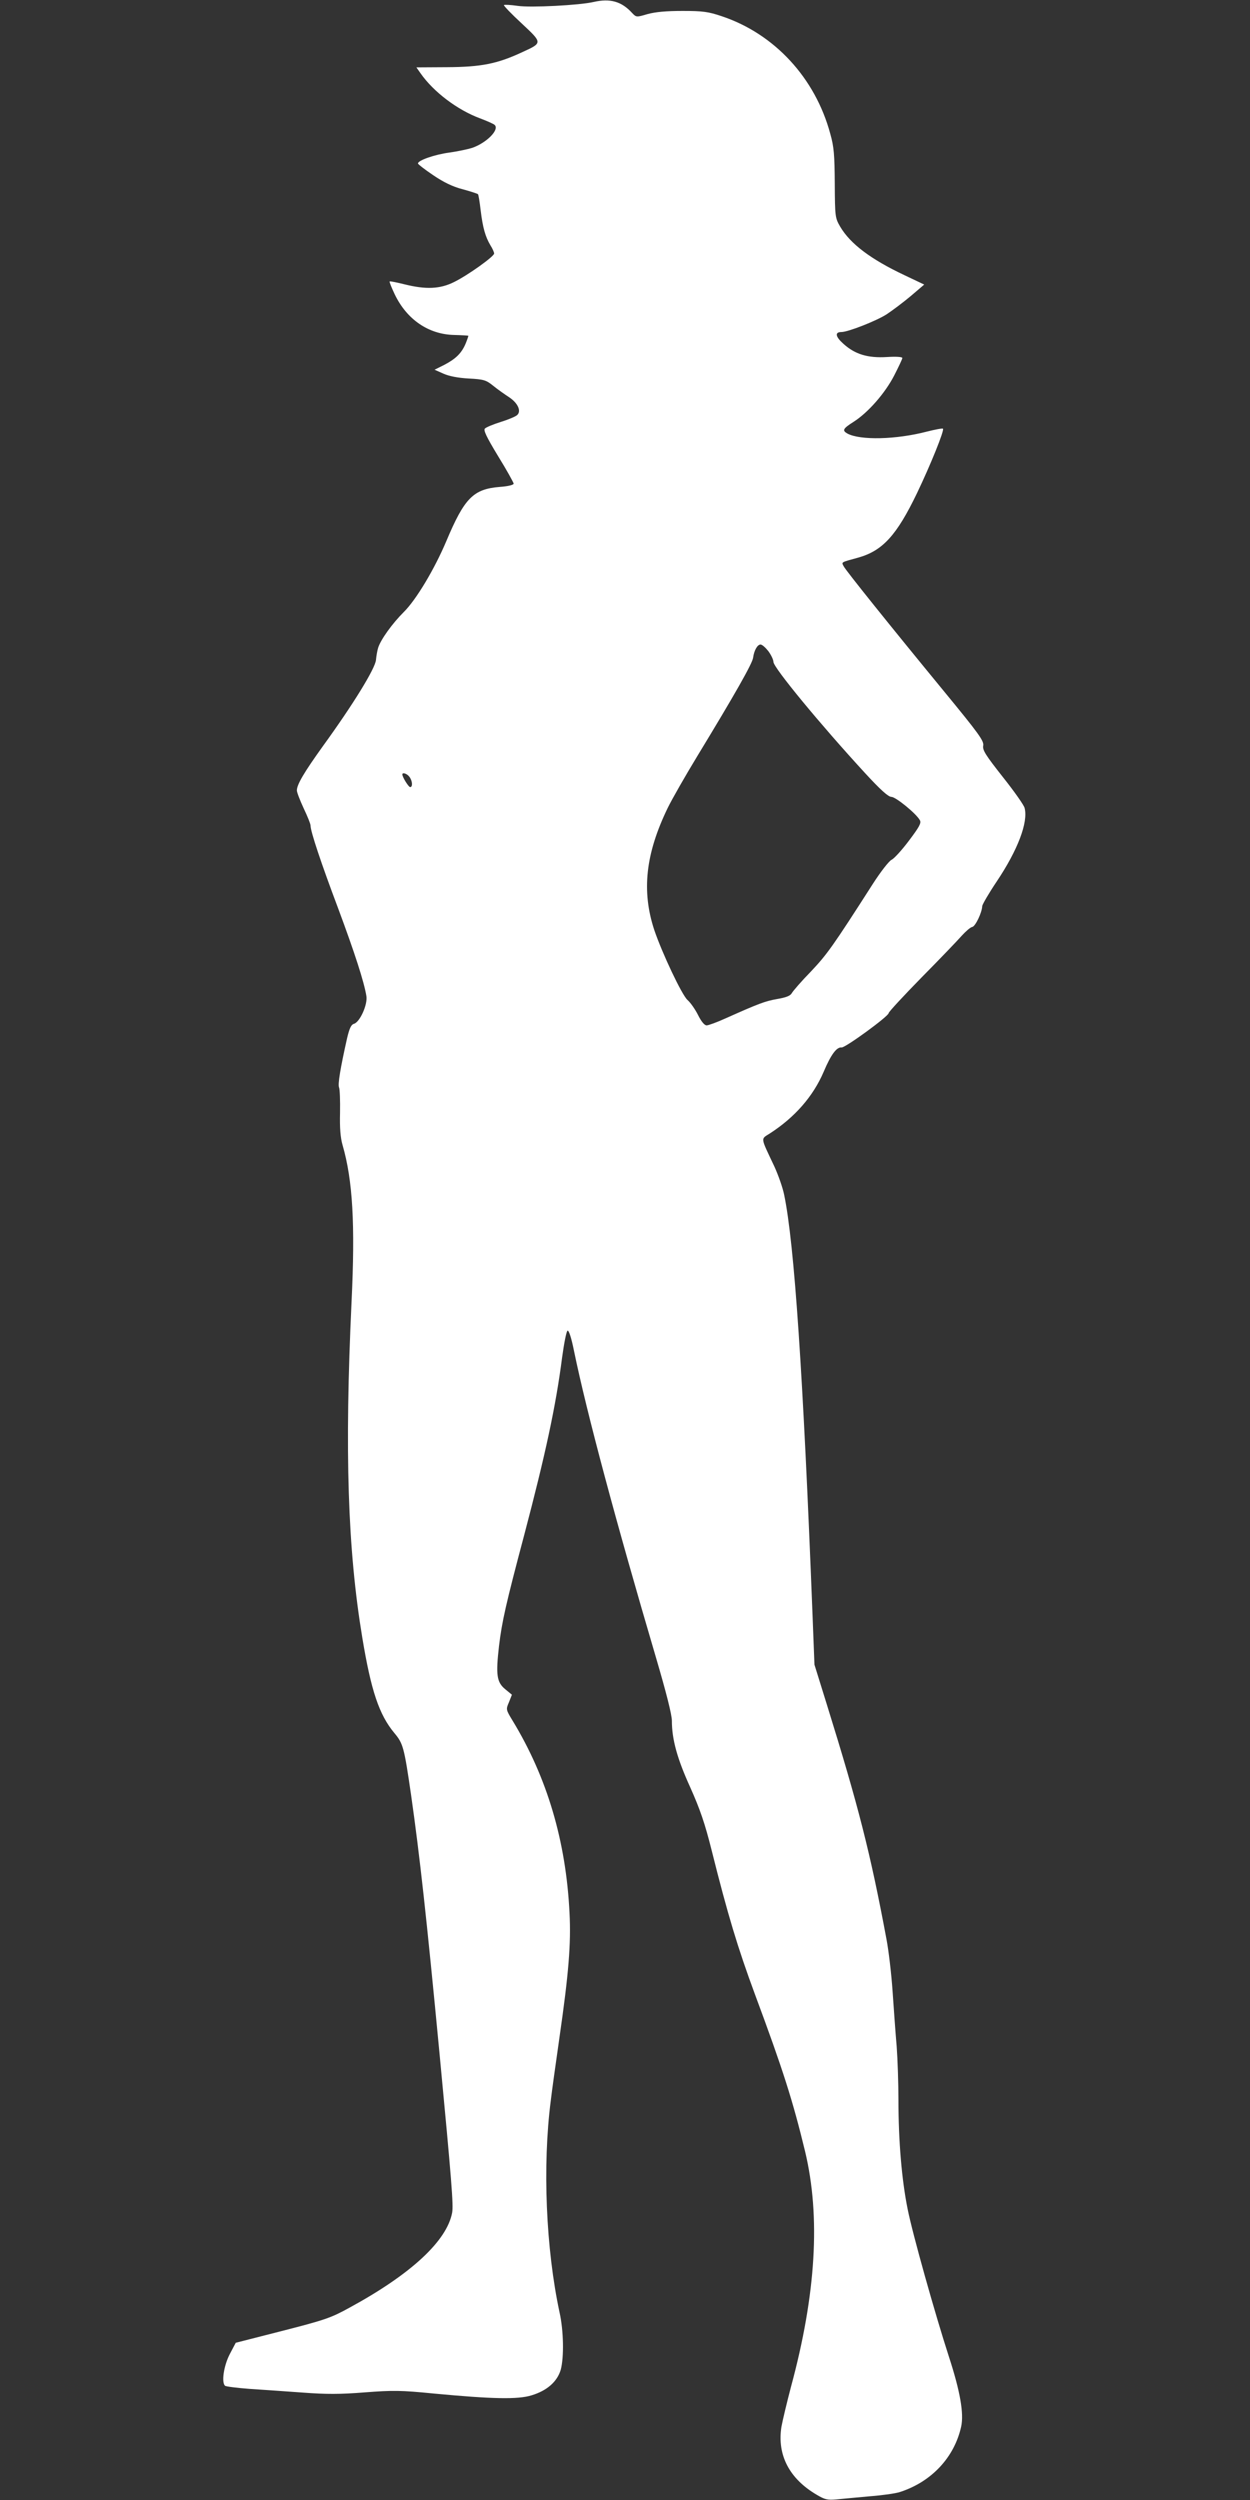 <?xml version="1.0" standalone="no"?>
<!DOCTYPE svg PUBLIC "-//W3C//DTD SVG 20010904//EN"
 "http://www.w3.org/TR/2001/REC-SVG-20010904/DTD/svg10.dtd">
<svg version="1.0" xmlns="http://www.w3.org/2000/svg"
 width="640pt" height="1280pt" viewBox="0 0 640 1280"
 preserveAspectRatio="xMidYMid meet">
<rect x="0" y="0" width="640" height="1280" fill="#333333" stroke="none"/>
<g transform="translate(0,1280) scale(0.1,-0.1)"
fill="#ffffff" stroke="none">
<path d="M3040 12790 c-72 -17 -324 -30 -390 -20 -35 5 -67 7 -70 4 -2 -3 38
-45 90 -93 109 -102 109 -100 2 -149 -127 -59 -209 -75 -383 -76 l-157 -1 21
-30 c67 -96 189 -188 305 -231 37 -14 71 -29 75 -34 25 -24 -41 -91 -115 -117
-22 -7 -74 -18 -116 -24 -76 -10 -162 -40 -162 -56 0 -4 35 -31 78 -60 53 -36
100 -59 151 -72 41 -11 76 -23 78 -25 3 -2 9 -40 14 -83 11 -90 24 -135 50
-179 11 -17 19 -36 19 -42 0 -15 -134 -111 -205 -146 -72 -36 -144 -39 -253
-12 -40 10 -75 17 -77 15 -2 -3 10 -32 26 -66 62 -129 173 -205 304 -208 38
-1 71 -3 73 -4 1 0 -5 -18 -13 -38 -21 -51 -51 -80 -110 -111 l-50 -25 45 -20
c29 -13 75 -22 130 -25 77 -4 89 -8 125 -37 22 -18 59 -44 82 -59 45 -30 63
-71 41 -91 -7 -7 -44 -23 -83 -35 -38 -12 -75 -27 -82 -34 -9 -8 7 -42 67
-141 44 -71 79 -135 80 -141 0 -7 -29 -14 -71 -17 -136 -11 -181 -57 -274
-278 -60 -142 -154 -300 -218 -363 -59 -59 -118 -141 -131 -183 -4 -13 -9 -40
-11 -62 -4 -44 -117 -228 -273 -443 -96 -134 -132 -195 -132 -225 0 -10 16
-51 35 -92 19 -40 35 -79 35 -88 0 -30 54 -192 141 -423 86 -231 133 -377 145
-450 7 -44 -34 -134 -64 -142 -14 -4 -23 -23 -35 -74 -35 -156 -48 -236 -41
-252 4 -9 6 -67 5 -129 -2 -78 2 -128 13 -166 52 -180 65 -404 46 -802 -36
-768 -20 -1268 55 -1720 45 -272 86 -394 164 -488 45 -54 50 -71 86 -319 44
-310 78 -615 145 -1318 63 -663 72 -780 65 -819 -27 -144 -209 -314 -525 -486
-96 -53 -126 -63 -344 -119 l-239 -61 -31 -59 c-30 -58 -43 -143 -24 -161 4
-4 60 -11 125 -16 65 -4 188 -13 273 -19 120 -9 192 -9 317 1 145 11 184 11
355 -6 298 -28 430 -31 500 -9 79 24 131 70 149 131 17 63 15 199 -6 293 -70
326 -88 751 -45 1085 5 44 25 188 44 320 48 332 60 485 52 640 -18 369 -115
695 -292 986 -34 56 -34 57 -18 94 l15 38 -34 28 c-44 36 -49 74 -32 222 15
125 35 214 129 568 109 414 162 660 194 909 10 73 22 135 28 137 7 2 20 -39
33 -104 65 -316 214 -872 420 -1571 52 -177 81 -291 81 -322 0 -95 27 -194 94
-341 50 -112 75 -184 110 -324 82 -328 133 -497 221 -735 145 -390 194 -545
257 -805 80 -334 56 -732 -72 -1205 -21 -80 -43 -172 -49 -205 -23 -145 41
-267 182 -349 40 -24 55 -27 99 -23 29 3 106 10 171 16 66 5 135 15 155 22
161 52 278 177 313 334 15 68 -5 182 -63 360 -70 216 -186 628 -211 755 -30
148 -47 348 -47 558 0 83 -4 206 -9 274 -6 68 -15 195 -21 283 -6 88 -20 207
-31 265 -83 445 -144 683 -305 1201 l-64 206 -10 259 c-48 1230 -93 1896 -145
2146 -7 36 -30 101 -50 145 -73 155 -71 139 -23 170 127 82 221 189 275 315
38 90 67 128 92 125 19 -2 241 160 241 176 0 6 76 88 168 182 92 93 185 190
206 214 21 23 45 44 54 45 16 3 50 74 51 107 1 9 34 66 75 127 107 160 161
302 142 375 -3 14 -53 85 -111 158 -89 113 -105 138 -101 161 5 24 -22 61
-202 280 -281 342 -499 614 -512 638 -12 23 -17 20 74 45 125 35 197 114 301
330 69 144 141 322 133 330 -2 3 -40 -4 -83 -15 -158 -41 -340 -45 -406 -10
-28 16 -24 25 31 60 74 47 161 146 208 237 23 45 42 85 42 90 0 6 -33 8 -79 5
-98 -6 -163 14 -222 67 -42 37 -46 61 -11 61 34 0 179 57 232 91 30 20 86 62
124 94 l68 58 -99 47 c-174 82 -279 161 -331 249 -26 45 -27 50 -28 221 -1
147 -4 188 -23 255 -77 286 -286 512 -556 602 -68 23 -97 27 -200 27 -83 0
-138 -5 -179 -16 -58 -17 -58 -17 -80 6 -54 59 -112 75 -196 56z m894 -3324
c14 -19 26 -44 26 -55 0 -29 240 -320 468 -568 80 -87 120 -123 136 -123 22 0
128 -86 146 -120 8 -14 -4 -35 -56 -104 -36 -48 -76 -92 -89 -98 -13 -6 -56
-61 -97 -125 -203 -317 -233 -359 -315 -446 -49 -50 -93 -101 -99 -112 -8 -14
-29 -22 -75 -30 -62 -11 -94 -23 -264 -99 -44 -20 -88 -36 -97 -36 -11 0 -27
19 -44 53 -14 28 -38 63 -54 77 -29 26 -130 240 -170 358 -66 200 -45 391 69
626 22 45 90 164 152 266 189 311 282 474 285 503 5 37 22 67 38 67 8 0 25
-15 40 -34z m-1838 -643 c16 -21 18 -53 4 -53 -8 0 -40 51 -40 65 0 12 24 4
36 -12z"/>
</g>
</svg>
